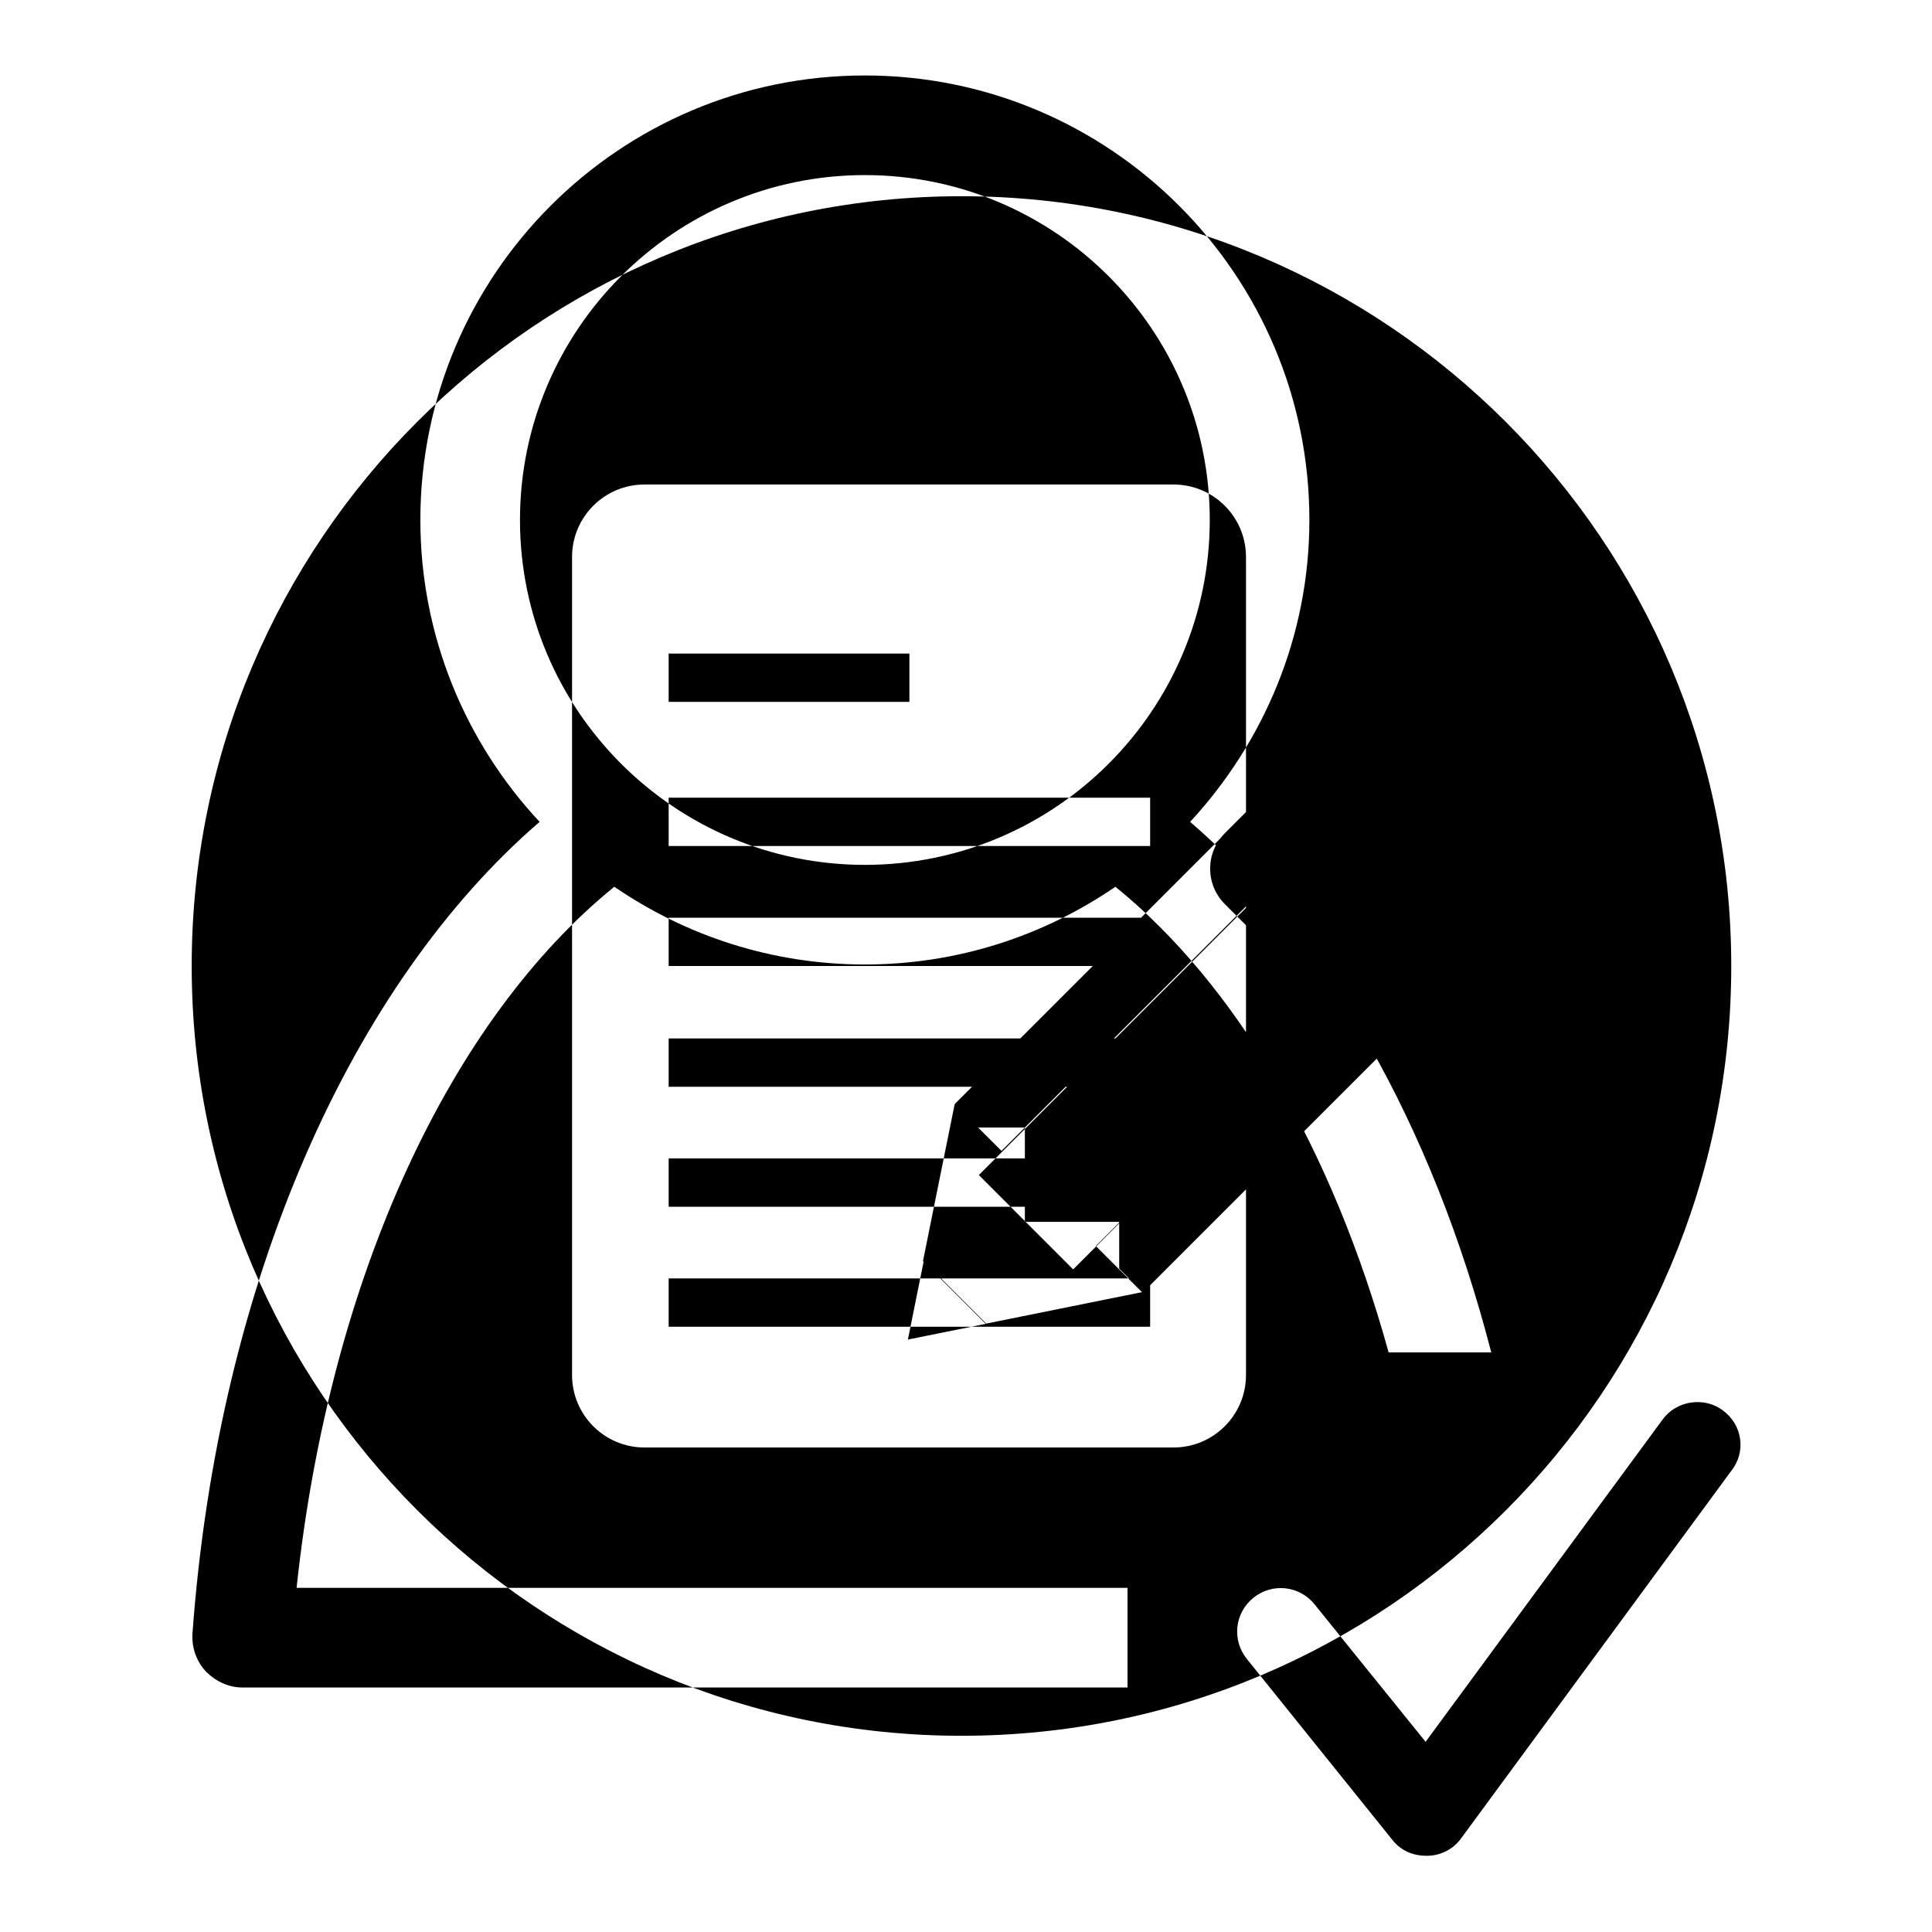 <?xml version="1.0" encoding="utf-8"?>
<!-- Svg Vector Icons : http://www.onlinewebfonts.com/icon -->
<!DOCTYPE svg PUBLIC "-//W3C//DTD SVG 1.1//EN" "http://www.w3.org/Graphics/SVG/1.1/DTD/svg11.dtd">
<svg version="1.1" xmlns="http://www.w3.org/2000/svg" xmlns:xlink="http://www.w3.org/1999/xlink" x="0px" y="0px" viewBox="0 0 256 256" enable-background="new 0 0 256 256" xml:space="preserve">
<g> <path fill="#000000" d="M149.4,210.4H39.3c4.4-41.4,20.5-75.4,42.1-92.9c9.5,6.5,20.9,10.3,33.2,10.3c12.3,0,23.7-3.8,33.2-10.3 c15.9,12.9,28.7,34.6,36.2,61.7h13.6c-7.8-30.2-22-54.9-39.9-70.3c9.7-10.5,15.8-24.5,15.8-40c0-32.5-26.4-58.9-58.9-58.9 c-32.5,0-58.9,26.4-58.9,58.9c0,15.4,6,29.5,15.8,40c-24.8,21.4-42.6,60.7-46,107.6c-0.1,1.8,0.5,3.6,1.8,5c1.3,1.3,3,2.1,4.8,2.1 h117.3L149.4,210.4L149.4,210.4z M68.9,68.9c0-25.2,20.5-45.7,45.7-45.7c25.2,0,45.7,20.5,45.7,45.7c0,25.2-20.5,45.7-45.7,45.7 C89.4,114.6,68.9,94.1,68.9,68.9z M228.3,186.9c-2.5-1.9-6.2-1.3-8,1.2l-31.4,42.7l-14.7-18.2c-2-2.5-5.6-2.9-8.1-0.9 c-2.5,2-2.9,5.6-0.9,8.1l19.3,24c1.1,1.4,2.7,2.1,4.5,2.1c0,0,0.1,0,0.1,0c1.8,0,3.5-0.9,4.5-2.3l35.8-48.7 C231.4,192.4,230.9,188.8,228.3,186.9z M229.4,128c0,56.4-45.7,102-102,102c-56.3,0-102-45.7-102-102c0-56.3,45.7-102,102-102 C183.7,26,229.4,71.7,229.4,128 M155.5,64.2h-28.7H85.4c-5.3,0-9.6,4.3-9.6,9.6v79.7v28.7c0,5.3,4.3,9.6,9.6,9.6h28.7h41.4 c5.3,0,9.6-4.3,9.6-9.6v-79.7V73.8C165.1,68.5,160.8,64.2,155.5,64.2 M88.6,86.6h31.9v6.4H88.6V86.6z M88.6,137.6h63.8v6.4H88.6 V137.6z M88.6,121.6h63.8v6.4H88.6V121.6z M88.6,105.7h63.8v6.4H88.6V105.7z M88.6,153.5h63.8v6.4H88.6V153.5z M88.6,169.4h63.8 v6.4H88.6V169.4z M187.3,135.4c-2.6,2.6-6.8,2.6-9.4,0l-15.6-15.6c-2.6-2.6-2.6-6.8,0-9.4l9.4-9.4c2.6-2.6,6.8-2.6,9.4,0l15.6,15.6 c2.6,2.6,2.6,6.8,0,9.4L187.3,135.4z M163.9,108.9l6.2,6.2l-37.4,37.4l-6.2-6.2L163.9,108.9z M170.2,115.2l12.5,12.5l-40.5,40.5 l-12.5-12.5L170.2,115.2z M182.6,127.7l6.2,6.2l-37.4,37.4l-6.2-6.2L182.6,127.7z M120.3,177.5l10.4-2.1l-8.3-8.3L120.3,177.5z  M126.5,146.3l-4.2,20.8l8.3,8.3l20.8-4.2l-3.1-3.1v-6.2h-12.5v-12.5h-6.2L126.5,146.3z"/></g>
</svg>